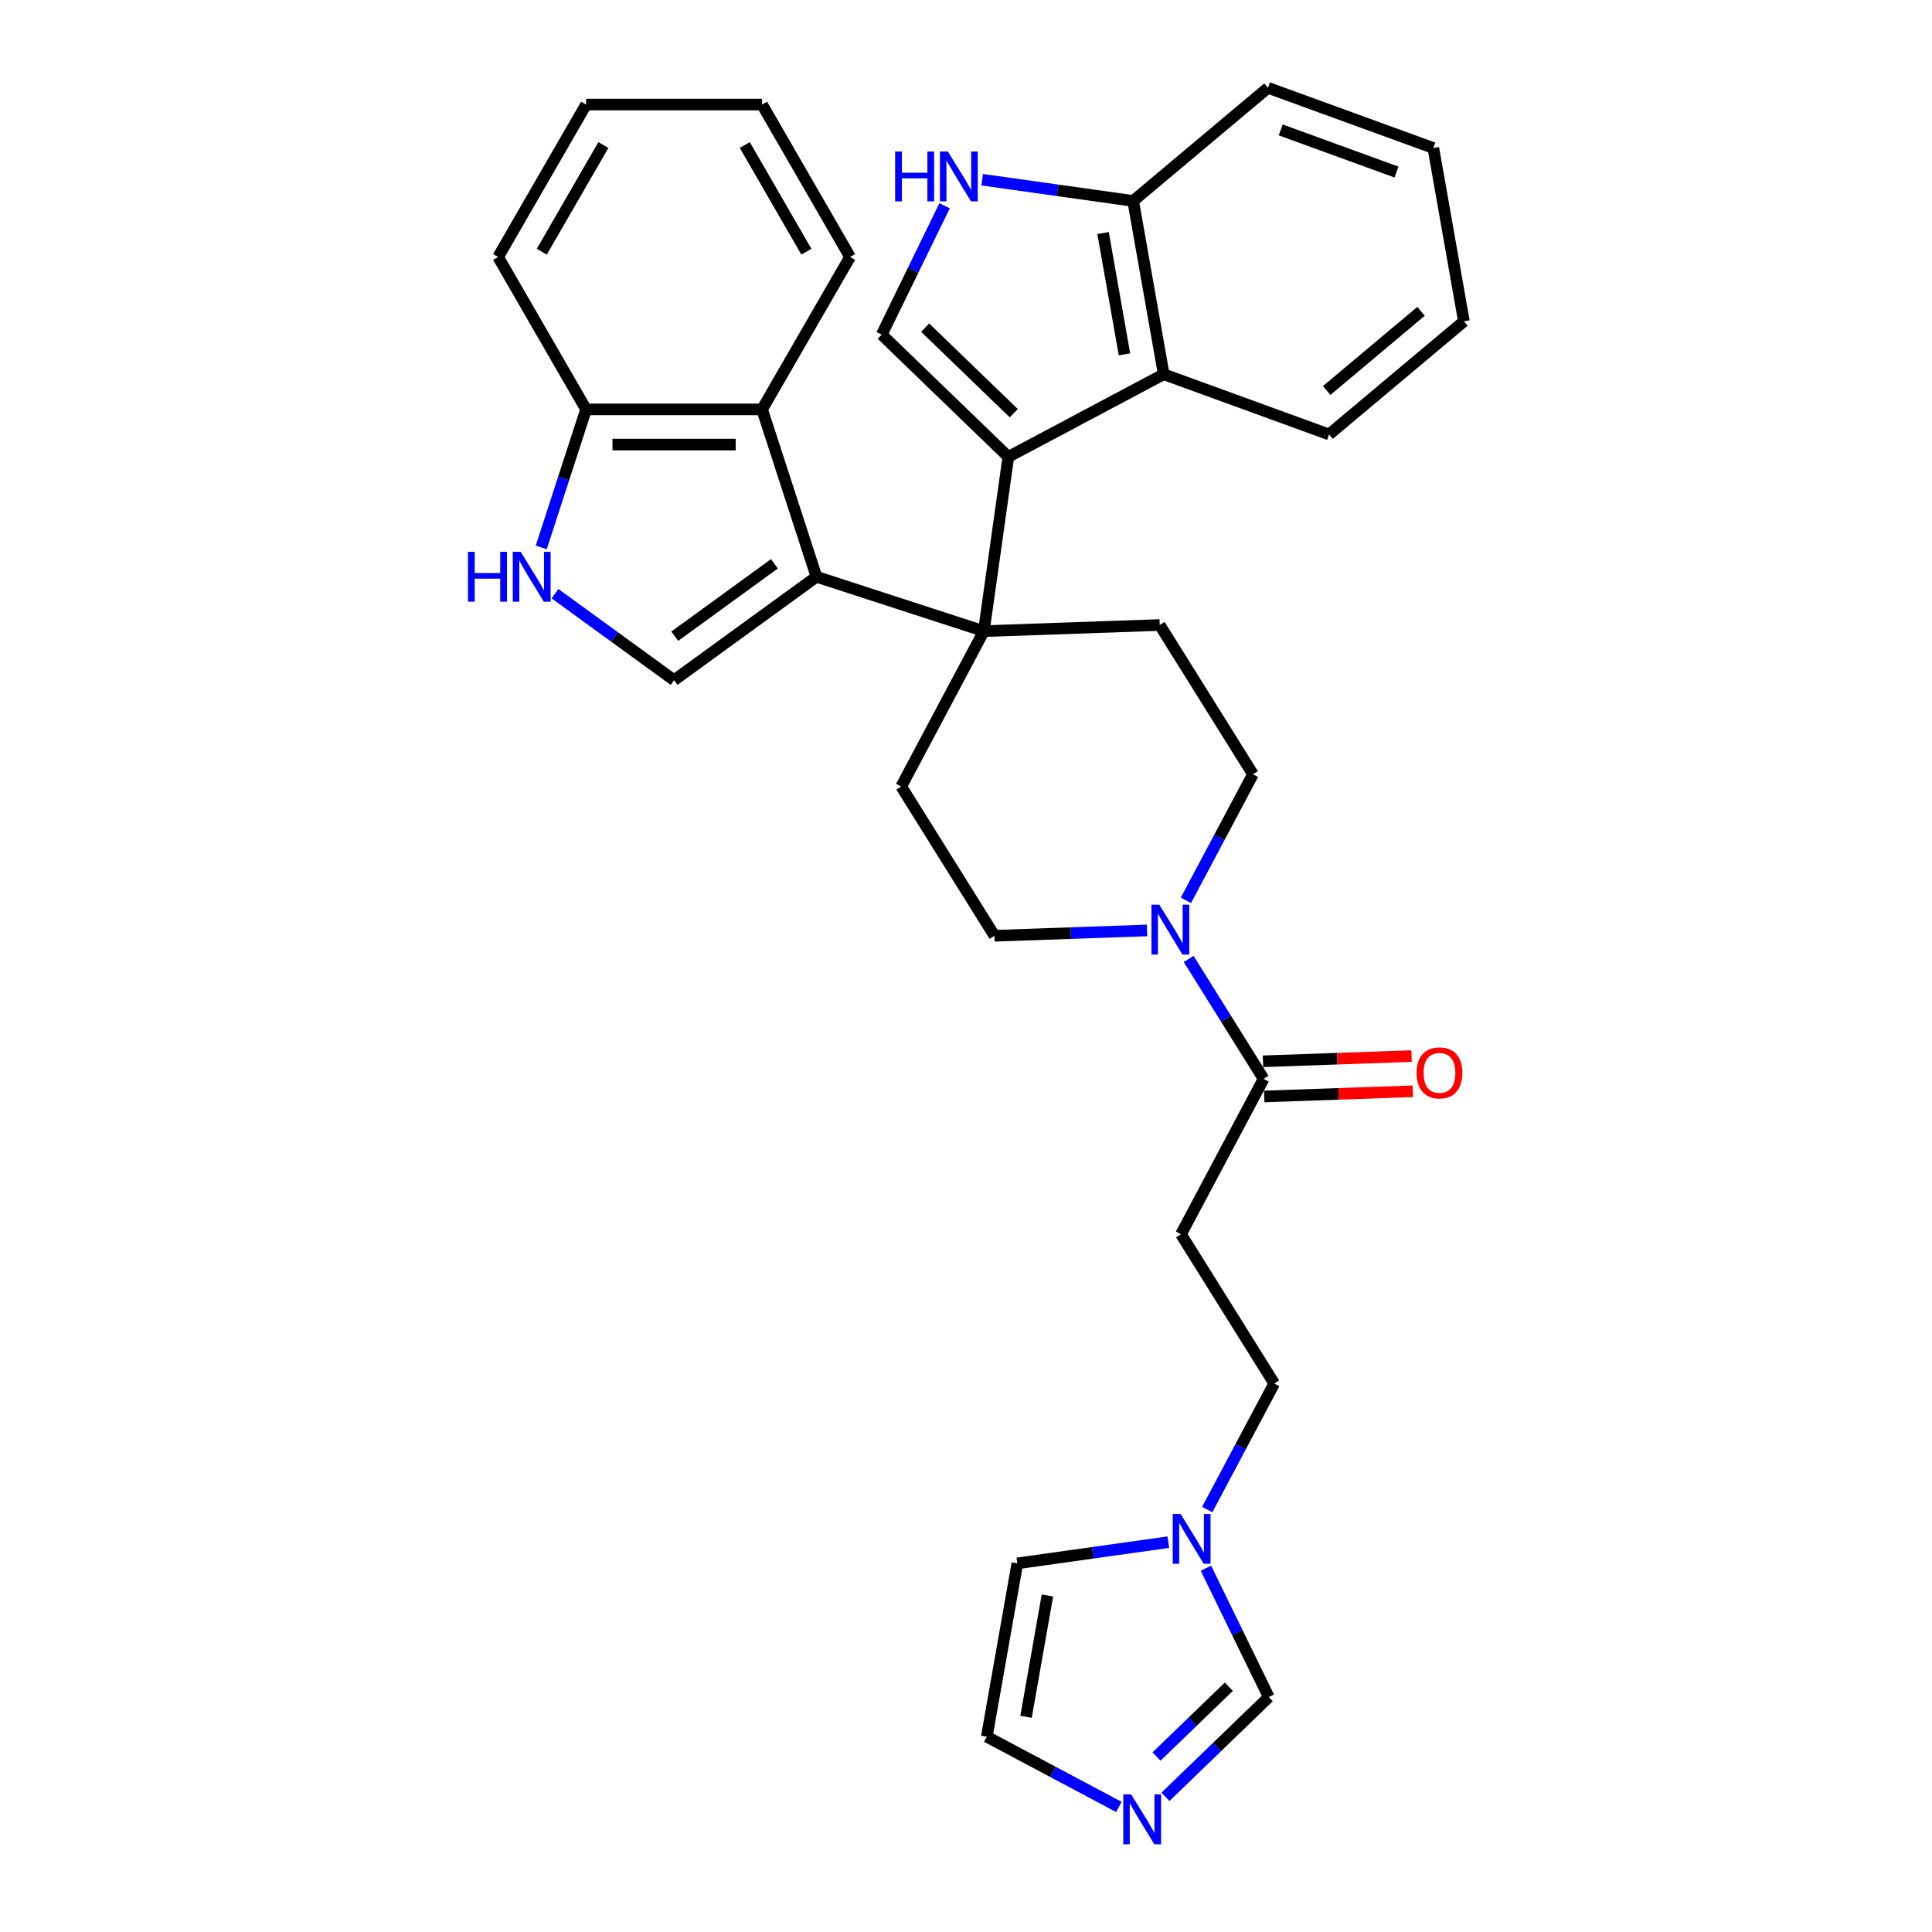 <?xml version='1.0' encoding='iso-8859-1'?>
<svg version='1.1' baseProfile='full'
              xmlns='http://www.w3.org/2000/svg'
                      xmlns:rdkit='http://www.rdkit.org/xml'
                      xmlns:xlink='http://www.w3.org/1999/xlink'
                  xml:space='preserve'
width='1000px' height='1000px' viewBox='0 0 1000 1000'>
<!-- END OF HEADER -->
<rect style='opacity:1.0;fill:#FFFFFF;stroke:none' width='1000' height='1000' x='0' y='0'> </rect>
<path class='bond-0' d='M 509.229,326.679 L 521.907,236.476' style='fill:none;fill-rule:evenodd;stroke:#000000;stroke-width:6px;stroke-linecap:butt;stroke-linejoin:miter;stroke-opacity:1' />
<path class='bond-1' d='M 509.229,326.679 L 422.598,298.531' style='fill:none;fill-rule:evenodd;stroke:#000000;stroke-width:6px;stroke-linecap:butt;stroke-linejoin:miter;stroke-opacity:1' />
<path class='bond-13' d='M 509.229,326.679 L 466.465,407.107' style='fill:none;fill-rule:evenodd;stroke:#000000;stroke-width:6px;stroke-linecap:butt;stroke-linejoin:miter;stroke-opacity:1' />
<path class='bond-14' d='M 509.229,326.679 L 600.264,323.5' style='fill:none;fill-rule:evenodd;stroke:#000000;stroke-width:6px;stroke-linecap:butt;stroke-linejoin:miter;stroke-opacity:1' />
<path class='bond-3' d='M 521.907,236.476 L 456.382,173.2' style='fill:none;fill-rule:evenodd;stroke:#000000;stroke-width:6px;stroke-linecap:butt;stroke-linejoin:miter;stroke-opacity:1' />
<path class='bond-3' d='M 524.733,213.88 L 478.866,169.586' style='fill:none;fill-rule:evenodd;stroke:#000000;stroke-width:6px;stroke-linecap:butt;stroke-linejoin:miter;stroke-opacity:1' />
<path class='bond-8' d='M 521.907,236.476 L 602.334,193.712' style='fill:none;fill-rule:evenodd;stroke:#000000;stroke-width:6px;stroke-linecap:butt;stroke-linejoin:miter;stroke-opacity:1' />
<path class='bond-2' d='M 422.598,298.531 L 348.905,352.072' style='fill:none;fill-rule:evenodd;stroke:#000000;stroke-width:6px;stroke-linecap:butt;stroke-linejoin:miter;stroke-opacity:1' />
<path class='bond-2' d='M 400.836,291.823 L 349.25,329.302' style='fill:none;fill-rule:evenodd;stroke:#000000;stroke-width:6px;stroke-linecap:butt;stroke-linejoin:miter;stroke-opacity:1' />
<path class='bond-7' d='M 422.598,298.531 L 394.45,211.899' style='fill:none;fill-rule:evenodd;stroke:#000000;stroke-width:6px;stroke-linecap:butt;stroke-linejoin:miter;stroke-opacity:1' />
<path class='bond-6' d='M 348.905,352.072 L 318.088,329.683' style='fill:none;fill-rule:evenodd;stroke:#000000;stroke-width:6px;stroke-linecap:butt;stroke-linejoin:miter;stroke-opacity:1' />
<path class='bond-6' d='M 318.088,329.683 L 287.272,307.293' style='fill:none;fill-rule:evenodd;stroke:#0000FF;stroke-width:6px;stroke-linecap:butt;stroke-linejoin:miter;stroke-opacity:1' />
<path class='bond-5' d='M 456.382,173.2 L 472.647,139.852' style='fill:none;fill-rule:evenodd;stroke:#000000;stroke-width:6px;stroke-linecap:butt;stroke-linejoin:miter;stroke-opacity:1' />
<path class='bond-5' d='M 472.647,139.852 L 488.912,106.504' style='fill:none;fill-rule:evenodd;stroke:#0000FF;stroke-width:6px;stroke-linecap:butt;stroke-linejoin:miter;stroke-opacity:1' />
<path class='bond-4' d='M 613.839,466.001 L 631.186,433.375' style='fill:none;fill-rule:evenodd;stroke:#0000FF;stroke-width:6px;stroke-linecap:butt;stroke-linejoin:miter;stroke-opacity:1' />
<path class='bond-4' d='M 631.186,433.375 L 648.534,400.749' style='fill:none;fill-rule:evenodd;stroke:#000000;stroke-width:6px;stroke-linecap:butt;stroke-linejoin:miter;stroke-opacity:1' />
<path class='bond-9' d='M 615.253,496.352 L 634.646,527.388' style='fill:none;fill-rule:evenodd;stroke:#0000FF;stroke-width:6px;stroke-linecap:butt;stroke-linejoin:miter;stroke-opacity:1' />
<path class='bond-9' d='M 634.646,527.388 L 654.04,558.425' style='fill:none;fill-rule:evenodd;stroke:#000000;stroke-width:6px;stroke-linecap:butt;stroke-linejoin:miter;stroke-opacity:1' />
<path class='bond-32' d='M 593.709,481.597 L 554.223,482.976' style='fill:none;fill-rule:evenodd;stroke:#0000FF;stroke-width:6px;stroke-linecap:butt;stroke-linejoin:miter;stroke-opacity:1' />
<path class='bond-32' d='M 554.223,482.976 L 514.736,484.355' style='fill:none;fill-rule:evenodd;stroke:#000000;stroke-width:6px;stroke-linecap:butt;stroke-linejoin:miter;stroke-opacity:1' />
<path class='bond-34' d='M 508.374,93.024 L 547.445,98.515' style='fill:none;fill-rule:evenodd;stroke:#0000FF;stroke-width:6px;stroke-linecap:butt;stroke-linejoin:miter;stroke-opacity:1' />
<path class='bond-34' d='M 547.445,98.515 L 586.517,104.006' style='fill:none;fill-rule:evenodd;stroke:#000000;stroke-width:6px;stroke-linecap:butt;stroke-linejoin:miter;stroke-opacity:1' />
<path class='bond-33' d='M 280.142,283.355 L 291.751,247.627' style='fill:none;fill-rule:evenodd;stroke:#0000FF;stroke-width:6px;stroke-linecap:butt;stroke-linejoin:miter;stroke-opacity:1' />
<path class='bond-33' d='M 291.751,247.627 L 303.36,211.899' style='fill:none;fill-rule:evenodd;stroke:#000000;stroke-width:6px;stroke-linecap:butt;stroke-linejoin:miter;stroke-opacity:1' />
<path class='bond-17' d='M 394.45,211.899 L 303.36,211.899' style='fill:none;fill-rule:evenodd;stroke:#000000;stroke-width:6px;stroke-linecap:butt;stroke-linejoin:miter;stroke-opacity:1' />
<path class='bond-17' d='M 380.786,230.117 L 317.023,230.117' style='fill:none;fill-rule:evenodd;stroke:#000000;stroke-width:6px;stroke-linecap:butt;stroke-linejoin:miter;stroke-opacity:1' />
<path class='bond-25' d='M 394.45,211.899 L 439.994,133.013' style='fill:none;fill-rule:evenodd;stroke:#000000;stroke-width:6px;stroke-linecap:butt;stroke-linejoin:miter;stroke-opacity:1' />
<path class='bond-16' d='M 602.334,193.712 L 586.517,104.006' style='fill:none;fill-rule:evenodd;stroke:#000000;stroke-width:6px;stroke-linecap:butt;stroke-linejoin:miter;stroke-opacity:1' />
<path class='bond-16' d='M 582.02,183.419 L 570.948,120.625' style='fill:none;fill-rule:evenodd;stroke:#000000;stroke-width:6px;stroke-linecap:butt;stroke-linejoin:miter;stroke-opacity:1' />
<path class='bond-24' d='M 602.334,193.712 L 687.93,224.866' style='fill:none;fill-rule:evenodd;stroke:#000000;stroke-width:6px;stroke-linecap:butt;stroke-linejoin:miter;stroke-opacity:1' />
<path class='bond-12' d='M 654.04,558.425 L 611.276,638.852' style='fill:none;fill-rule:evenodd;stroke:#000000;stroke-width:6px;stroke-linecap:butt;stroke-linejoin:miter;stroke-opacity:1' />
<path class='bond-22' d='M 654.358,567.528 L 692.816,566.185' style='fill:none;fill-rule:evenodd;stroke:#000000;stroke-width:6px;stroke-linecap:butt;stroke-linejoin:miter;stroke-opacity:1' />
<path class='bond-22' d='M 692.816,566.185 L 731.273,564.842' style='fill:none;fill-rule:evenodd;stroke:#FF0000;stroke-width:6px;stroke-linecap:butt;stroke-linejoin:miter;stroke-opacity:1' />
<path class='bond-22' d='M 653.722,549.321 L 692.18,547.978' style='fill:none;fill-rule:evenodd;stroke:#000000;stroke-width:6px;stroke-linecap:butt;stroke-linejoin:miter;stroke-opacity:1' />
<path class='bond-22' d='M 692.18,547.978 L 730.637,546.635' style='fill:none;fill-rule:evenodd;stroke:#FF0000;stroke-width:6px;stroke-linecap:butt;stroke-linejoin:miter;stroke-opacity:1' />
<path class='bond-10' d='M 603.249,930.029 L 629.981,904.214' style='fill:none;fill-rule:evenodd;stroke:#0000FF;stroke-width:6px;stroke-linecap:butt;stroke-linejoin:miter;stroke-opacity:1' />
<path class='bond-10' d='M 629.981,904.214 L 656.713,878.399' style='fill:none;fill-rule:evenodd;stroke:#000000;stroke-width:6px;stroke-linecap:butt;stroke-linejoin:miter;stroke-opacity:1' />
<path class='bond-10' d='M 598.613,909.179 L 617.326,891.109' style='fill:none;fill-rule:evenodd;stroke:#0000FF;stroke-width:6px;stroke-linecap:butt;stroke-linejoin:miter;stroke-opacity:1' />
<path class='bond-10' d='M 617.326,891.109 L 636.038,873.039' style='fill:none;fill-rule:evenodd;stroke:#000000;stroke-width:6px;stroke-linecap:butt;stroke-linejoin:miter;stroke-opacity:1' />
<path class='bond-37' d='M 579.128,935.263 L 544.945,917.087' style='fill:none;fill-rule:evenodd;stroke:#0000FF;stroke-width:6px;stroke-linecap:butt;stroke-linejoin:miter;stroke-opacity:1' />
<path class='bond-37' d='M 544.945,917.087 L 510.761,898.911' style='fill:none;fill-rule:evenodd;stroke:#000000;stroke-width:6px;stroke-linecap:butt;stroke-linejoin:miter;stroke-opacity:1' />
<path class='bond-11' d='M 624.851,781.353 L 642.199,748.727' style='fill:none;fill-rule:evenodd;stroke:#0000FF;stroke-width:6px;stroke-linecap:butt;stroke-linejoin:miter;stroke-opacity:1' />
<path class='bond-11' d='M 642.199,748.727 L 659.546,716.101' style='fill:none;fill-rule:evenodd;stroke:#000000;stroke-width:6px;stroke-linecap:butt;stroke-linejoin:miter;stroke-opacity:1' />
<path class='bond-15' d='M 624.184,811.704 L 640.448,845.051' style='fill:none;fill-rule:evenodd;stroke:#0000FF;stroke-width:6px;stroke-linecap:butt;stroke-linejoin:miter;stroke-opacity:1' />
<path class='bond-15' d='M 640.448,845.051 L 656.713,878.399' style='fill:none;fill-rule:evenodd;stroke:#000000;stroke-width:6px;stroke-linecap:butt;stroke-linejoin:miter;stroke-opacity:1' />
<path class='bond-21' d='M 604.722,798.223 L 565.65,803.714' style='fill:none;fill-rule:evenodd;stroke:#0000FF;stroke-width:6px;stroke-linecap:butt;stroke-linejoin:miter;stroke-opacity:1' />
<path class='bond-21' d='M 565.65,803.714 L 526.579,809.205' style='fill:none;fill-rule:evenodd;stroke:#000000;stroke-width:6px;stroke-linecap:butt;stroke-linejoin:miter;stroke-opacity:1' />
<path class='bond-23' d='M 611.276,638.852 L 659.546,716.101' style='fill:none;fill-rule:evenodd;stroke:#000000;stroke-width:6px;stroke-linecap:butt;stroke-linejoin:miter;stroke-opacity:1' />
<path class='bond-19' d='M 466.465,407.107 L 514.736,484.355' style='fill:none;fill-rule:evenodd;stroke:#000000;stroke-width:6px;stroke-linecap:butt;stroke-linejoin:miter;stroke-opacity:1' />
<path class='bond-18' d='M 600.264,323.5 L 648.534,400.749' style='fill:none;fill-rule:evenodd;stroke:#000000;stroke-width:6px;stroke-linecap:butt;stroke-linejoin:miter;stroke-opacity:1' />
<path class='bond-27' d='M 586.517,104.006 L 656.295,45.455' style='fill:none;fill-rule:evenodd;stroke:#000000;stroke-width:6px;stroke-linecap:butt;stroke-linejoin:miter;stroke-opacity:1' />
<path class='bond-26' d='M 303.36,211.899 L 257.815,133.013' style='fill:none;fill-rule:evenodd;stroke:#000000;stroke-width:6px;stroke-linecap:butt;stroke-linejoin:miter;stroke-opacity:1' />
<path class='bond-20' d='M 510.761,898.911 L 526.579,809.205' style='fill:none;fill-rule:evenodd;stroke:#000000;stroke-width:6px;stroke-linecap:butt;stroke-linejoin:miter;stroke-opacity:1' />
<path class='bond-20' d='M 531.075,888.619 L 542.147,825.825' style='fill:none;fill-rule:evenodd;stroke:#000000;stroke-width:6px;stroke-linecap:butt;stroke-linejoin:miter;stroke-opacity:1' />
<path class='bond-29' d='M 687.93,224.866 L 757.709,166.315' style='fill:none;fill-rule:evenodd;stroke:#000000;stroke-width:6px;stroke-linecap:butt;stroke-linejoin:miter;stroke-opacity:1' />
<path class='bond-29' d='M 686.687,202.128 L 735.532,161.142' style='fill:none;fill-rule:evenodd;stroke:#000000;stroke-width:6px;stroke-linecap:butt;stroke-linejoin:miter;stroke-opacity:1' />
<path class='bond-28' d='M 439.994,133.013 L 394.45,54.127' style='fill:none;fill-rule:evenodd;stroke:#000000;stroke-width:6px;stroke-linecap:butt;stroke-linejoin:miter;stroke-opacity:1' />
<path class='bond-28' d='M 417.385,130.289 L 385.504,75.069' style='fill:none;fill-rule:evenodd;stroke:#000000;stroke-width:6px;stroke-linecap:butt;stroke-linejoin:miter;stroke-opacity:1' />
<path class='bond-35' d='M 257.815,133.013 L 303.36,54.127' style='fill:none;fill-rule:evenodd;stroke:#000000;stroke-width:6px;stroke-linecap:butt;stroke-linejoin:miter;stroke-opacity:1' />
<path class='bond-35' d='M 280.424,130.289 L 312.305,75.069' style='fill:none;fill-rule:evenodd;stroke:#000000;stroke-width:6px;stroke-linecap:butt;stroke-linejoin:miter;stroke-opacity:1' />
<path class='bond-36' d='M 656.295,45.455 L 741.892,76.609' style='fill:none;fill-rule:evenodd;stroke:#000000;stroke-width:6px;stroke-linecap:butt;stroke-linejoin:miter;stroke-opacity:1' />
<path class='bond-36' d='M 662.904,67.247 L 722.821,89.055' style='fill:none;fill-rule:evenodd;stroke:#000000;stroke-width:6px;stroke-linecap:butt;stroke-linejoin:miter;stroke-opacity:1' />
<path class='bond-31' d='M 394.45,54.127 L 303.36,54.127' style='fill:none;fill-rule:evenodd;stroke:#000000;stroke-width:6px;stroke-linecap:butt;stroke-linejoin:miter;stroke-opacity:1' />
<path class='bond-30' d='M 757.709,166.315 L 741.892,76.609' style='fill:none;fill-rule:evenodd;stroke:#000000;stroke-width:6px;stroke-linecap:butt;stroke-linejoin:miter;stroke-opacity:1' />
<path  class='atom-5' d='M 600.068 468.278
L 608.521 481.941
Q 609.359 483.289, 610.707 485.731
Q 612.055 488.172, 612.128 488.318
L 612.128 468.278
L 615.553 468.278
L 615.553 494.074
L 612.019 494.074
L 602.946 479.136
Q 601.889 477.387, 600.76 475.383
Q 599.667 473.379, 599.339 472.759
L 599.339 494.074
L 595.987 494.074
L 595.987 468.278
L 600.068 468.278
' fill='#0000FF'/>
<path  class='atom-6' d='M 463.321 78.43
L 466.818 78.43
L 466.818 89.398
L 480.008 89.398
L 480.008 78.43
L 483.506 78.43
L 483.506 104.227
L 480.008 104.227
L 480.008 92.312
L 466.818 92.312
L 466.818 104.227
L 463.321 104.227
L 463.321 78.43
' fill='#0000FF'/>
<path  class='atom-6' d='M 490.611 78.43
L 499.064 92.094
Q 499.902 93.442, 501.25 95.883
Q 502.598 98.324, 502.671 98.47
L 502.671 78.43
L 506.096 78.43
L 506.096 104.227
L 502.562 104.227
L 493.489 89.288
Q 492.433 87.539, 491.303 85.535
Q 490.21 83.531, 489.882 82.912
L 489.882 104.227
L 486.53 104.227
L 486.53 78.43
L 490.611 78.43
' fill='#0000FF'/>
<path  class='atom-7' d='M 242.219 285.633
L 245.717 285.633
L 245.717 296.6
L 258.906 296.6
L 258.906 285.633
L 262.404 285.633
L 262.404 311.429
L 258.906 311.429
L 258.906 299.515
L 245.717 299.515
L 245.717 311.429
L 242.219 311.429
L 242.219 285.633
' fill='#0000FF'/>
<path  class='atom-7' d='M 269.509 285.633
L 277.962 299.296
Q 278.8 300.644, 280.149 303.085
Q 281.497 305.527, 281.57 305.672
L 281.57 285.633
L 284.995 285.633
L 284.995 311.429
L 281.46 311.429
L 272.388 296.49
Q 271.331 294.742, 270.202 292.738
Q 269.109 290.734, 268.781 290.114
L 268.781 311.429
L 265.428 311.429
L 265.428 285.633
L 269.509 285.633
' fill='#0000FF'/>
<path  class='atom-11' d='M 585.487 928.777
L 593.94 942.44
Q 594.778 943.789, 596.126 946.23
Q 597.474 948.671, 597.547 948.817
L 597.547 928.777
L 600.972 928.777
L 600.972 954.574
L 597.438 954.574
L 588.365 939.635
Q 587.308 937.886, 586.179 935.882
Q 585.086 933.878, 584.758 933.259
L 584.758 954.574
L 581.406 954.574
L 581.406 928.777
L 585.487 928.777
' fill='#0000FF'/>
<path  class='atom-12' d='M 611.08 783.63
L 619.533 797.293
Q 620.371 798.641, 621.719 801.083
Q 623.067 803.524, 623.14 803.67
L 623.14 783.63
L 626.565 783.63
L 626.565 809.426
L 623.031 809.426
L 613.958 794.488
Q 612.902 792.739, 611.772 790.735
Q 610.679 788.731, 610.351 788.111
L 610.351 809.426
L 606.999 809.426
L 606.999 783.63
L 611.08 783.63
' fill='#0000FF'/>
<path  class='atom-23' d='M 733.233 555.319
Q 733.233 549.124, 736.293 545.663
Q 739.354 542.202, 745.074 542.202
Q 750.795 542.202, 753.855 545.663
Q 756.916 549.124, 756.916 555.319
Q 756.916 561.585, 753.819 565.156
Q 750.722 568.69, 745.074 568.69
Q 739.39 568.69, 736.293 565.156
Q 733.233 561.622, 733.233 555.319
M 745.074 565.776
Q 749.009 565.776, 751.123 563.152
Q 753.272 560.492, 753.272 555.319
Q 753.272 550.254, 751.123 547.703
Q 749.009 545.116, 745.074 545.116
Q 741.139 545.116, 738.989 547.667
Q 736.876 550.217, 736.876 555.319
Q 736.876 560.529, 738.989 563.152
Q 741.139 565.776, 745.074 565.776
' fill='#FF0000'/>
</svg>
